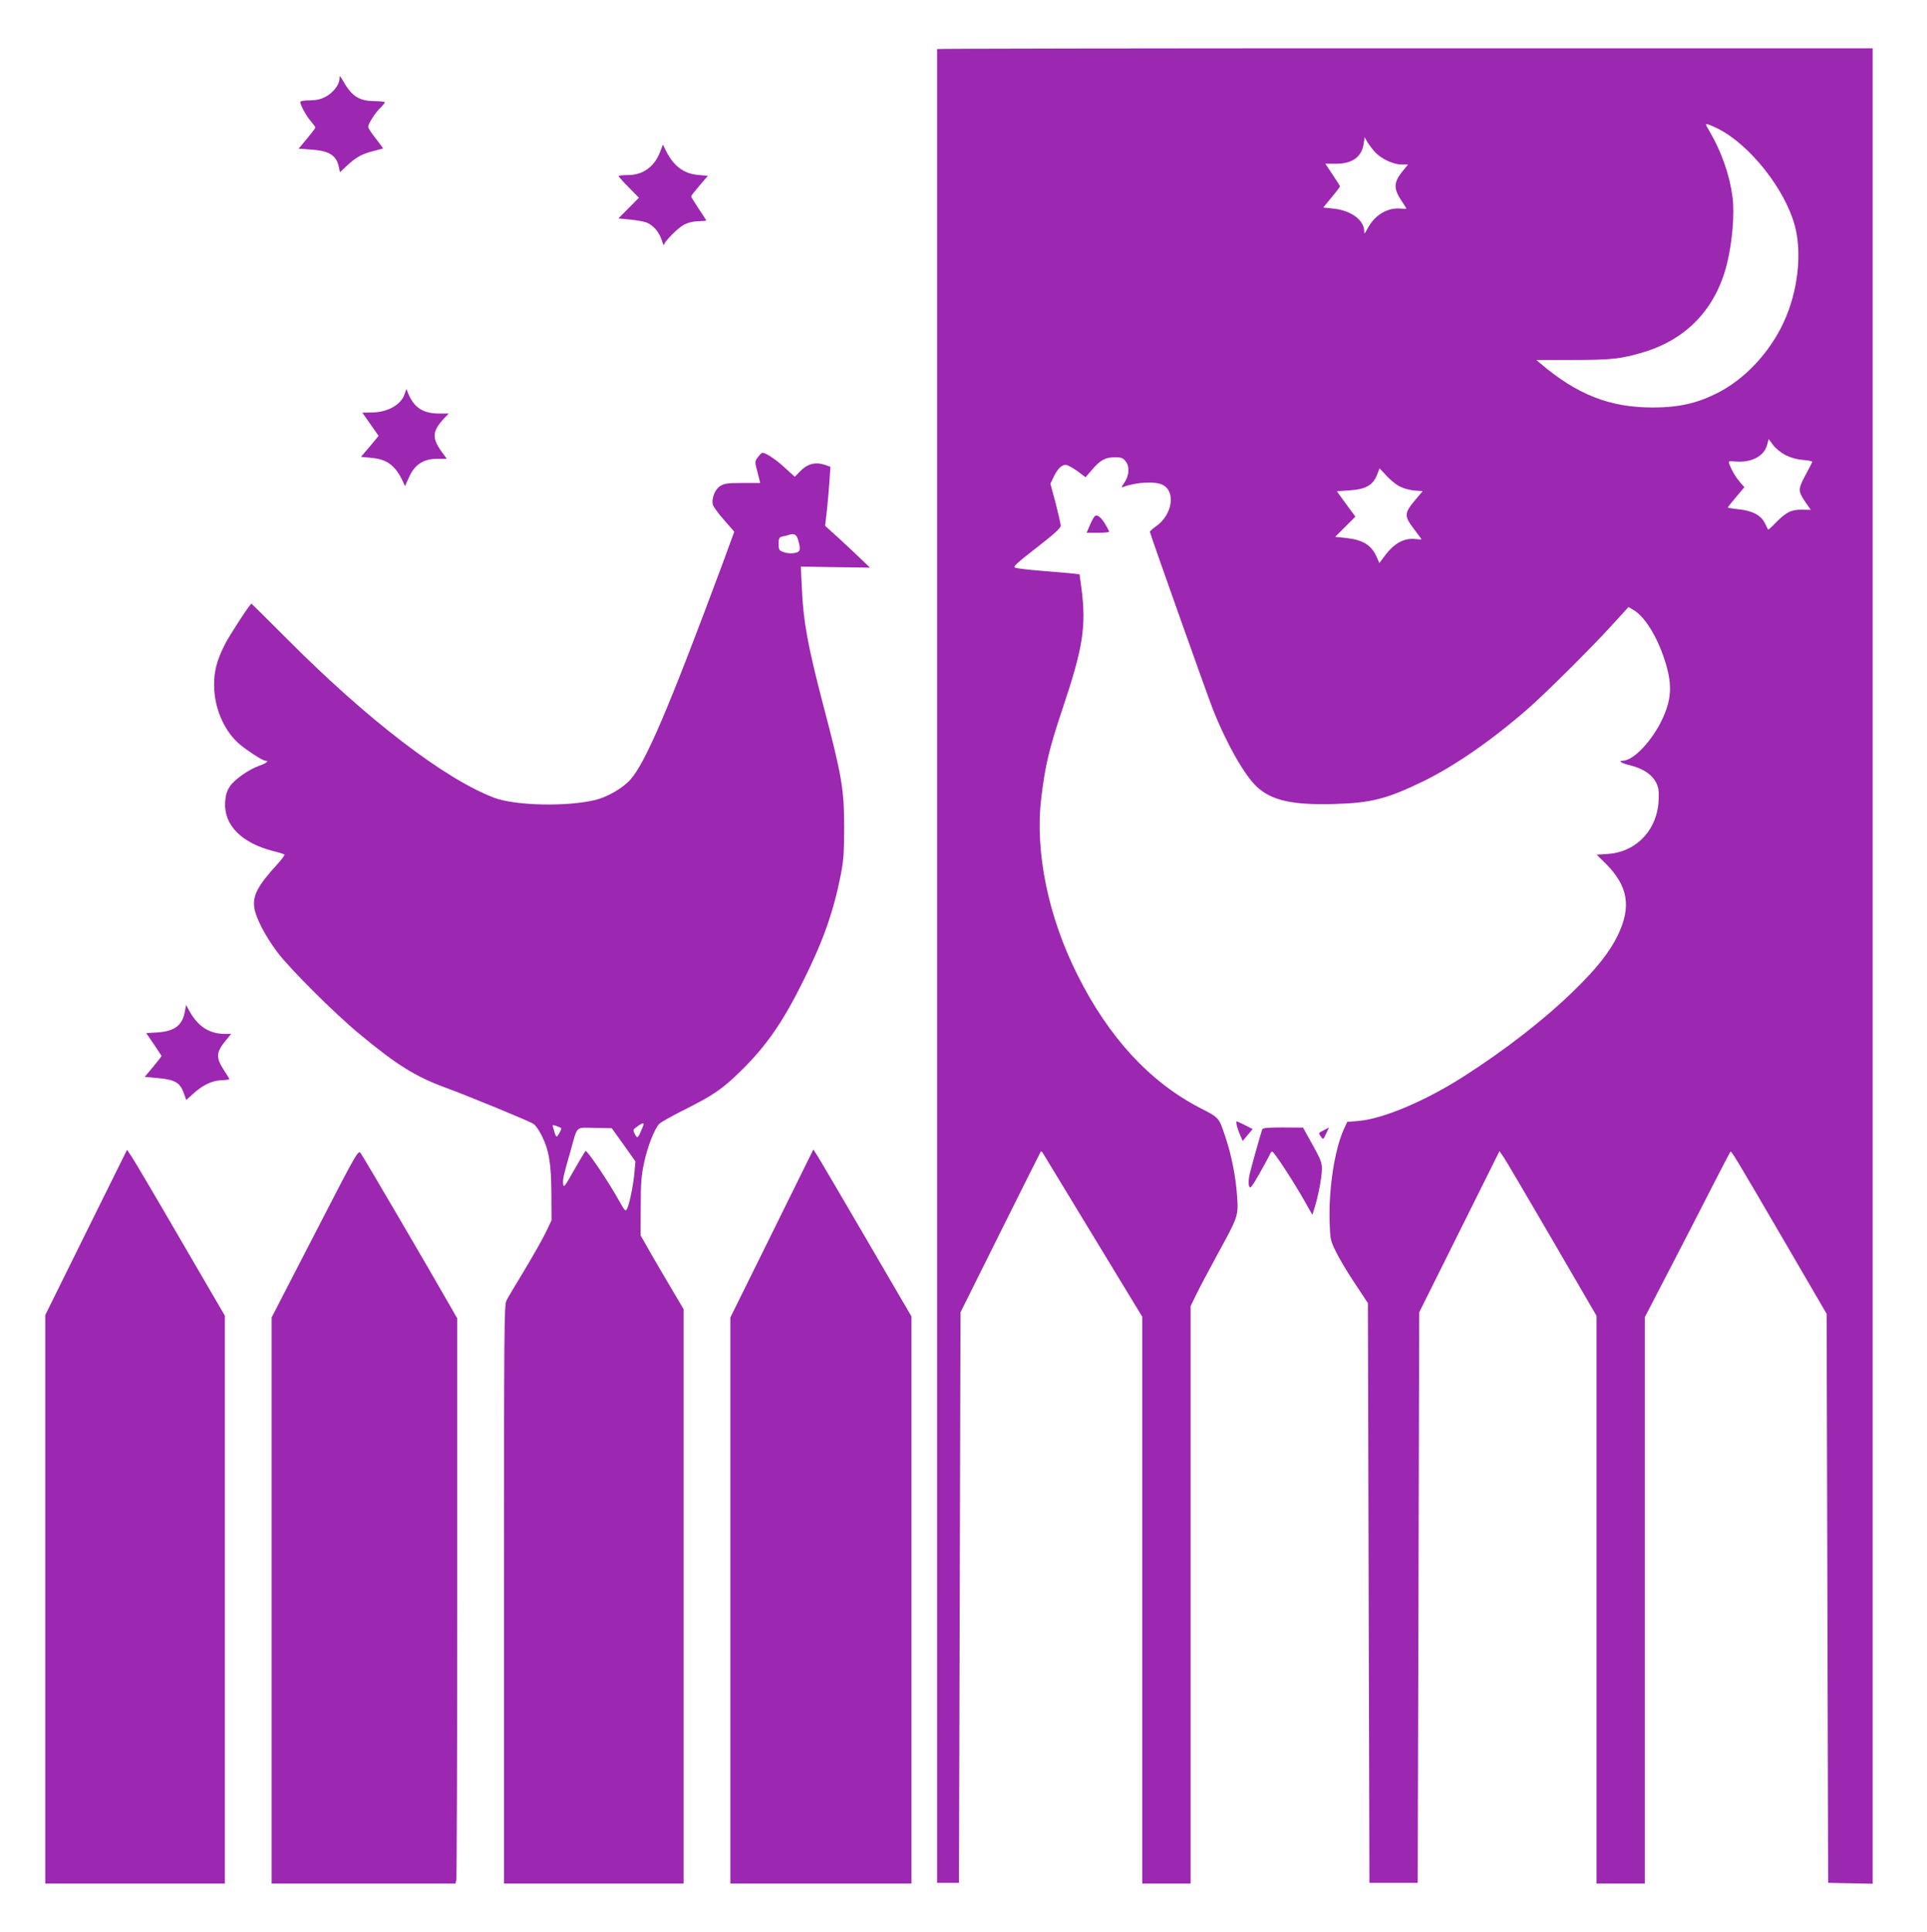 <?xml version="1.0" standalone="no"?>
<!DOCTYPE svg PUBLIC "-//W3C//DTD SVG 20010904//EN"
 "http://www.w3.org/TR/2001/REC-SVG-20010904/DTD/svg10.dtd">
<svg version="1.0" xmlns="http://www.w3.org/2000/svg"
 width="1277pt" height="1280pt" viewBox="0 0 1277 1280"
 preserveAspectRatio="xMidYMid meet">
<g transform="translate(0,1280) scale(0.1,-0.1)"
fill="#9c27b0" stroke="none">
<path d="M6210 12475 c0 -3 0 -2738 0 -6077 l0 -6073 72 0 73 0 5 1890 5 1890
264 530 c145 292 266 532 268 535 3 3 9 -2 14 -10 5 -8 155 -256 334 -550
l325 -535 0 -1877 0 -1878 160 0 160 0 0 1913 0 1913 35 72 c19 40 81 157 137
260 146 266 145 265 136 398 -8 120 -36 266 -73 377 -48 146 -42 139 -174 207
-331 171 -604 467 -810 879 -195 387 -283 817 -241 1171 26 218 52 329 145
605 132 394 154 536 122 785 l-13 95 -64 7 c-36 3 -127 11 -202 17 -76 6 -147
15 -159 19 -18 7 1 25 140 133 110 85 160 130 160 144 1 11 -15 79 -33 150
l-35 130 19 40 c26 56 54 85 82 85 12 0 47 -19 77 -41 l55 -41 44 51 c55 64
87 81 151 81 42 0 53 -4 71 -27 28 -35 23 -97 -11 -144 -17 -25 -19 -31 -7
-26 87 33 215 40 264 14 88 -46 62 -200 -46 -275 -22 -15 -39 -31 -40 -35 0
-11 372 -1058 416 -1172 92 -233 213 -445 295 -520 99 -90 237 -120 514 -112
242 7 348 34 592 153 204 100 450 270 687 477 120 105 411 394 548 544 l120
131 34 -20 c72 -42 152 -170 203 -323 53 -160 51 -259 -9 -391 -66 -147 -194
-284 -265 -284 -33 0 -12 -16 37 -28 115 -27 183 -82 198 -161 4 -21 3 -69 -1
-107 -22 -180 -158 -311 -335 -322 l-73 -5 62 -61 c146 -147 169 -283 79 -471
-55 -113 -139 -220 -293 -370 -196 -191 -455 -392 -732 -569 -254 -162 -532
-279 -694 -293 l-75 -6 -25 -55 c-59 -135 -97 -382 -92 -597 4 -126 5 -133 41
-206 20 -42 76 -137 125 -210 l88 -133 5 -1921 5 -1920 160 0 160 0 5 1890 5
1890 266 534 266 534 30 -44 c16 -24 161 -270 321 -545 l292 -502 0 -1881 0
-1881 160 0 160 0 0 1877 0 1876 164 316 c90 174 217 420 281 546 65 127 120
232 122 234 6 8 30 -31 335 -554 l303 -520 5 -1885 5 -1885 148 -3 147 -3 0
6081 0 6080 -3100 0 c-1705 0 -3100 -2 -3100 -5z m5175 -528 c209 -104 444
-400 509 -642 50 -184 20 -439 -74 -641 -94 -203 -262 -381 -445 -471 -132
-66 -254 -93 -421 -93 -285 0 -501 84 -746 292 l-27 23 242 0 c257 0 318 7
467 51 289 87 480 289 554 584 36 145 52 336 37 446 -20 149 -72 296 -151 432
-31 53 -31 54 -8 47 13 -4 41 -17 63 -28z m-2272 -156 c42 -44 121 -81 175
-81 l43 0 -36 -44 c-61 -75 -62 -117 -3 -203 15 -23 28 -43 28 -45 0 -2 -17
-2 -38 0 -88 8 -173 -43 -221 -135 -19 -35 -20 -36 -21 -12 -1 72 -90 136
-205 147 l-66 7 55 67 c31 37 56 70 56 73 0 3 -22 38 -49 78 l-48 72 71 0
c108 0 171 46 183 134 l6 42 19 -33 c11 -18 34 -48 51 -67z m2715 -2004 c34
-18 73 -30 116 -34 37 -3 66 -9 66 -12 0 -3 -21 -44 -46 -90 -50 -95 -50 -104
5 -185 l31 -44 -58 1 c-70 1 -104 -15 -172 -84 -27 -29 -51 -50 -53 -48 -1 2
-11 22 -22 44 -26 52 -84 82 -176 91 -38 4 -69 9 -69 12 0 2 25 34 55 69 l55
65 -30 34 c-29 34 -52 73 -69 117 -9 23 -8 23 42 19 104 -8 187 35 207 109
l11 40 28 -38 c15 -21 51 -51 79 -66z m-2558 -207 c37 -19 76 -29 127 -32 l31
-2 -43 -51 c-81 -96 -82 -111 -15 -200 28 -36 50 -67 50 -69 0 -1 -16 0 -35 2
-82 10 -148 -27 -216 -121 l-28 -38 -19 43 c-35 78 -92 112 -206 124 l-68 7
67 67 67 67 -62 84 -61 84 85 6 c107 7 155 35 181 102 l17 44 46 -49 c26 -28
62 -58 82 -68z"/>
<path d="M2250 12279 c0 -39 -40 -91 -90 -119 -34 -18 -60 -24 -107 -25 -35 0
-63 -4 -63 -10 1 -22 39 -93 69 -127 17 -20 31 -39 31 -43 0 -4 -25 -37 -55
-73 l-56 -67 83 -6 c121 -8 169 -39 184 -118 l7 -32 36 34 c66 63 107 86 177
104 38 10 70 18 72 19 2 1 -19 30 -47 65 -28 35 -51 70 -51 79 0 21 50 98 84
129 14 14 26 28 26 33 0 4 -29 8 -65 8 -103 0 -153 31 -209 130 -23 40 -26 42
-26 19z"/>
<path d="M4375 11795 c-38 -100 -114 -155 -215 -155 -33 0 -60 -3 -60 -7 0 -4
30 -38 67 -75 l67 -68 -68 -69 -68 -68 79 -8 c43 -4 92 -13 109 -20 44 -18 82
-63 99 -115 7 -25 14 -40 14 -34 2 22 94 115 135 136 25 13 61 22 93 22 29 1
53 3 53 5 0 2 -22 37 -50 78 -27 41 -50 78 -50 82 0 4 25 36 56 72 l55 64 -65
6 c-96 8 -164 60 -215 164 l-18 37 -18 -47z"/>
<path d="M2681 10188 c-23 -70 -113 -120 -217 -121 l-63 -1 54 -77 54 -77 -58
-70 -59 -69 71 -7 c101 -9 155 -49 204 -150 l17 -37 27 60 c38 84 96 121 186
121 l64 0 -24 33 c-77 102 -76 147 6 235 l31 32 -65 0 c-105 1 -164 38 -203
131 l-13 32 -12 -35z"/>
<path d="M5023 9771 c-22 -28 -22 -29 -3 -100 l18 -71 -116 0 c-98 0 -122 -3
-149 -20 -35 -21 -59 -84 -49 -124 3 -12 36 -58 74 -101 l68 -78 -83 -226
c-351 -943 -505 -1305 -606 -1417 -49 -55 -149 -113 -227 -133 -186 -47 -532
-40 -674 13 -326 123 -837 514 -1363 1042 -134 134 -245 244 -247 244 -9 0
-147 -212 -176 -270 -53 -105 -72 -177 -71 -271 1 -144 59 -285 153 -376 40
-39 167 -123 185 -123 28 0 11 -16 -35 -32 -74 -26 -168 -92 -199 -139 -20
-31 -28 -57 -31 -103 -10 -152 108 -271 319 -325 38 -9 71 -20 74 -23 4 -3
-18 -32 -47 -64 -129 -141 -164 -207 -153 -287 9 -66 73 -190 154 -297 82
-109 379 -405 542 -540 247 -205 372 -283 568 -355 167 -62 557 -222 587 -242
13 -8 37 -43 54 -77 49 -99 63 -187 64 -386 l1 -175 -37 -78 c-20 -42 -84
-155 -141 -250 -57 -94 -112 -186 -121 -204 -15 -29 -16 -191 -16 -1948 l0
-1915 595 0 595 0 0 1903 0 1903 -68 115 c-37 63 -102 172 -143 244 l-74 130
1 190 c0 159 4 207 23 295 23 105 67 218 99 253 9 10 79 50 155 88 208 104
264 143 390 267 166 163 277 323 412 597 130 260 199 456 247 700 18 91 22
145 22 310 0 258 -14 340 -139 815 -100 383 -132 552 -141 771 l-7 145 229 -4
229 -3 -55 53 c-30 29 -97 92 -148 139 l-94 85 12 105 c6 57 14 145 17 195 l6
91 -33 12 c-68 23 -120 9 -174 -48 l-29 -30 -66 60 c-59 55 -126 99 -149 99
-4 0 -18 -13 -29 -29z m266 -548 c19 -67 15 -80 -24 -87 -21 -4 -50 -2 -70 5
-33 12 -35 16 -35 56 0 38 3 43 28 49 15 3 32 7 37 9 37 13 54 4 64 -32z
m-1033 -3898 c-29 -69 -32 -71 -49 -39 -14 28 -14 29 17 51 43 30 49 28 32
-12z m-536 -1 c0 -11 -24 -54 -31 -54 -4 0 -10 11 -13 24 -3 13 -9 31 -12 40
-5 13 -2 14 25 5 17 -6 31 -13 31 -15z m413 -109 l78 -110 -6 -66 c-6 -81 -33
-216 -49 -247 -11 -21 -14 -18 -55 55 -70 126 -212 336 -221 327 -5 -5 -39
-63 -77 -129 -60 -106 -68 -117 -71 -91 -4 31 1 54 50 224 47 168 29 151 160
149 l112 -2 79 -110z"/>
<path d="M7252 9377 c-6 -7 -20 -34 -31 -60 l-20 -47 74 0 c41 0 75 3 75 7 0
3 -11 26 -25 49 -30 51 -58 70 -73 51z"/>
<path d="M1226 6103 c-15 -94 -66 -135 -178 -143 l-79 -5 50 -73 c28 -41 51
-76 51 -79 0 -3 -25 -35 -55 -71 l-56 -67 88 -8 c111 -10 146 -30 170 -97 l17
-48 48 43 c63 57 125 86 187 88 28 1 51 4 51 7 0 3 -14 25 -30 50 -61 92 -60
125 6 206 l36 44 -43 0 c-99 0 -174 47 -229 143 l-27 48 -7 -38z"/>
<path d="M8196 5343 c4 -16 14 -45 23 -65 l16 -38 33 40 33 39 -50 26 c-28 14
-53 25 -56 25 -3 0 -2 -12 1 -27z"/>
<path d="M8365 5318 c-15 -44 -76 -262 -85 -304 -6 -29 -7 -60 -2 -73 7 -20
15 -9 70 86 33 59 64 116 68 126 3 9 10 17 15 17 11 0 143 -201 211 -322 l55
-97 16 52 c25 81 47 201 47 254 0 40 -10 66 -63 160 l-62 112 -133 1 c-97 0
-134 -3 -137 -12z"/>
<path d="M8775 5313 c-40 -21 -39 -19 -22 -43 15 -22 16 -22 35 19 11 22 19
41 19 41 -1 -1 -15 -8 -32 -17z"/>
<path d="M571 4635 l-271 -548 0 -1884 0 -1883 595 0 595 0 0 1881 0 1882
-292 501 c-160 276 -306 523 -324 550 l-32 48 -271 -547z"/>
<path d="M2087 4627 l-287 -556 0 -1875 0 -1876 609 0 609 0 6 23 c3 12 6 855
6 1872 l0 1850 -43 75 c-133 234 -581 999 -596 1018 -17 24 -19 22 -304 -531z"/>
<path d="M5115 4627 l-275 -556 0 -1876 0 -1875 600 0 600 0 0 1879 0 1879
-294 504 c-161 276 -307 525 -324 552 l-32 50 -275 -557z"/>
</g>
</svg>
